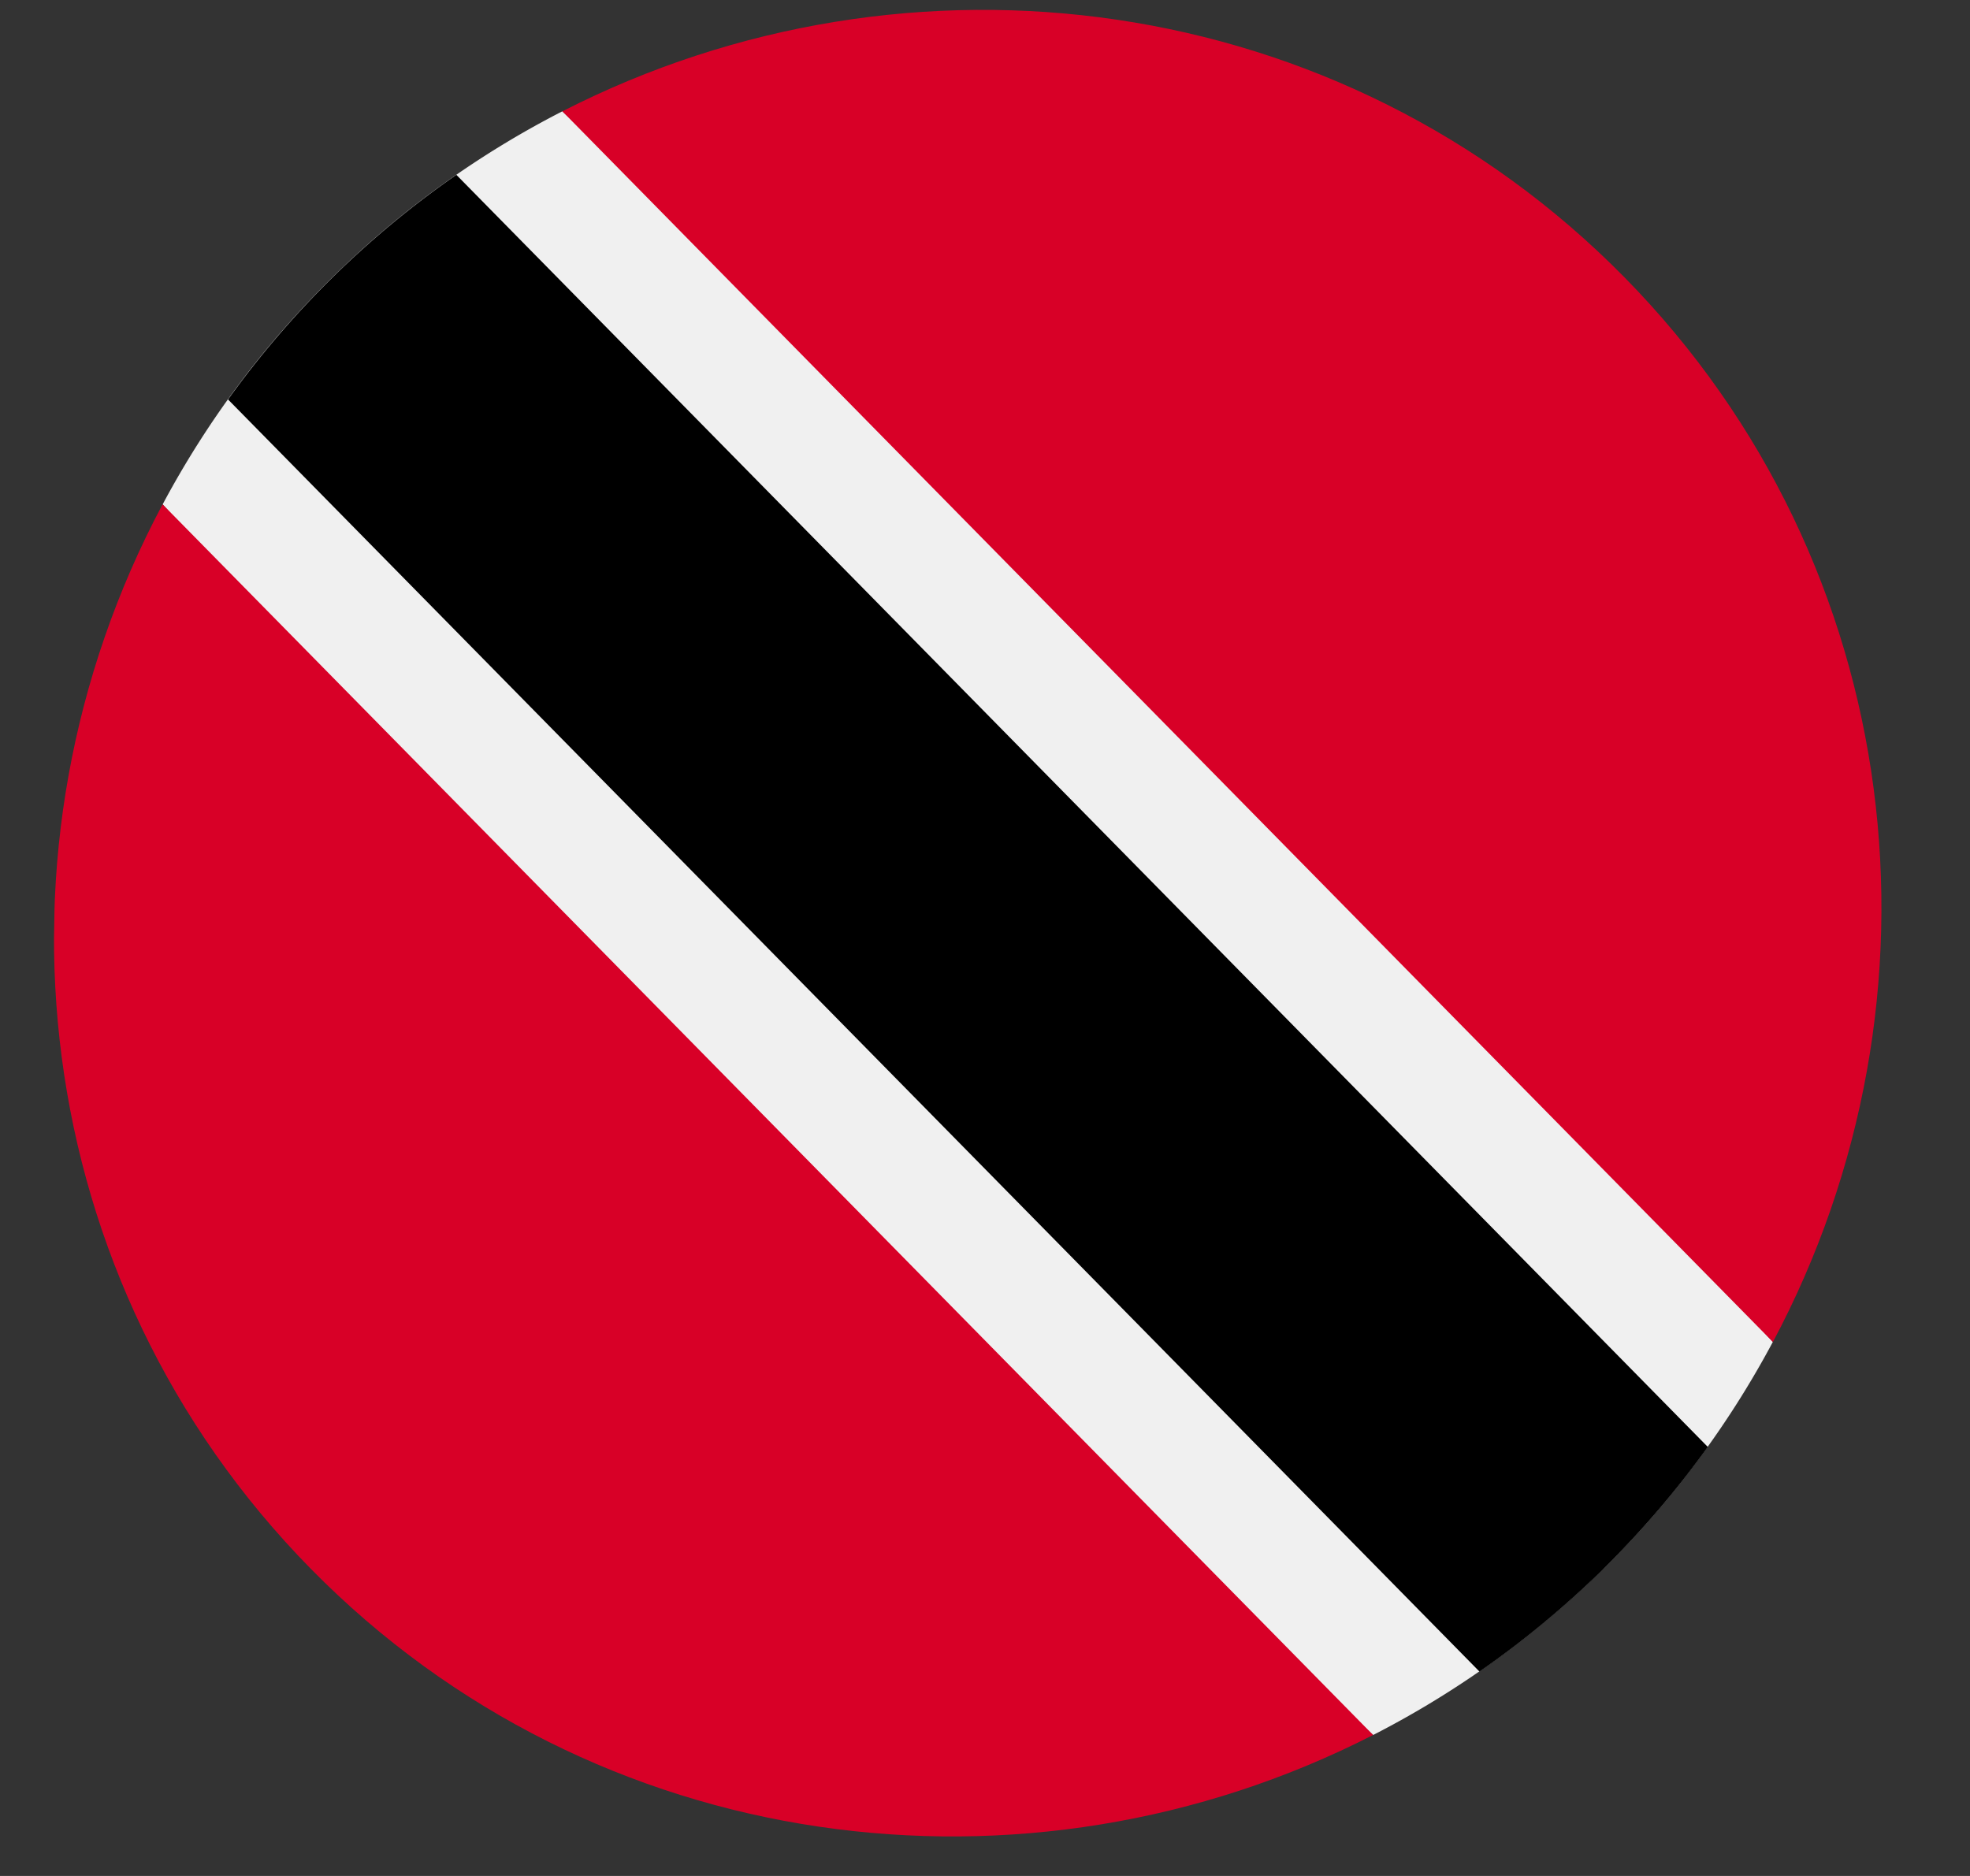<svg xmlns="http://www.w3.org/2000/svg" width="21" height="20" fill="none"><rect width="100%" height="100%" fill="#333333" stroke="none"/><g clip-path="url(#a)"><path fill="#F0F0F0" d="M5.994 1.187a9.964 9.964 0 0 0-2.45 1.77 9.962 9.962 0 0 0-1.81 2.42l6.147 6.86 6.757 6.26a9.962 9.962 0 0 0 2.45-1.77 9.962 9.962 0 0 0 1.81-2.42l-6.147-6.86-6.757-6.26Z"/><path fill="#000" d="M17.09 16.728c.415-.409.787-.845 1.115-1.302L4.865 1.864a10.035 10.035 0 0 0-2.434 2.395l13.34 13.562c.462-.32.904-.685 1.32-1.093Z"/><path fill="#D80027" d="M3.315 16.727c3.021 3.072 7.626 3.662 11.322 1.77L1.733 5.377C-.22 9.042.293 13.655 3.315 16.727Zm14.002-13.77C14.295-.115 9.69-.705 5.995 1.187l12.904 13.12c1.952-3.665 1.44-8.278-1.582-11.35Z"/></g><defs><clipPath id="a"><path fill="#fff" d="M.74.105h19.476l-.323 19.474H.417z"/></clipPath></defs></svg>